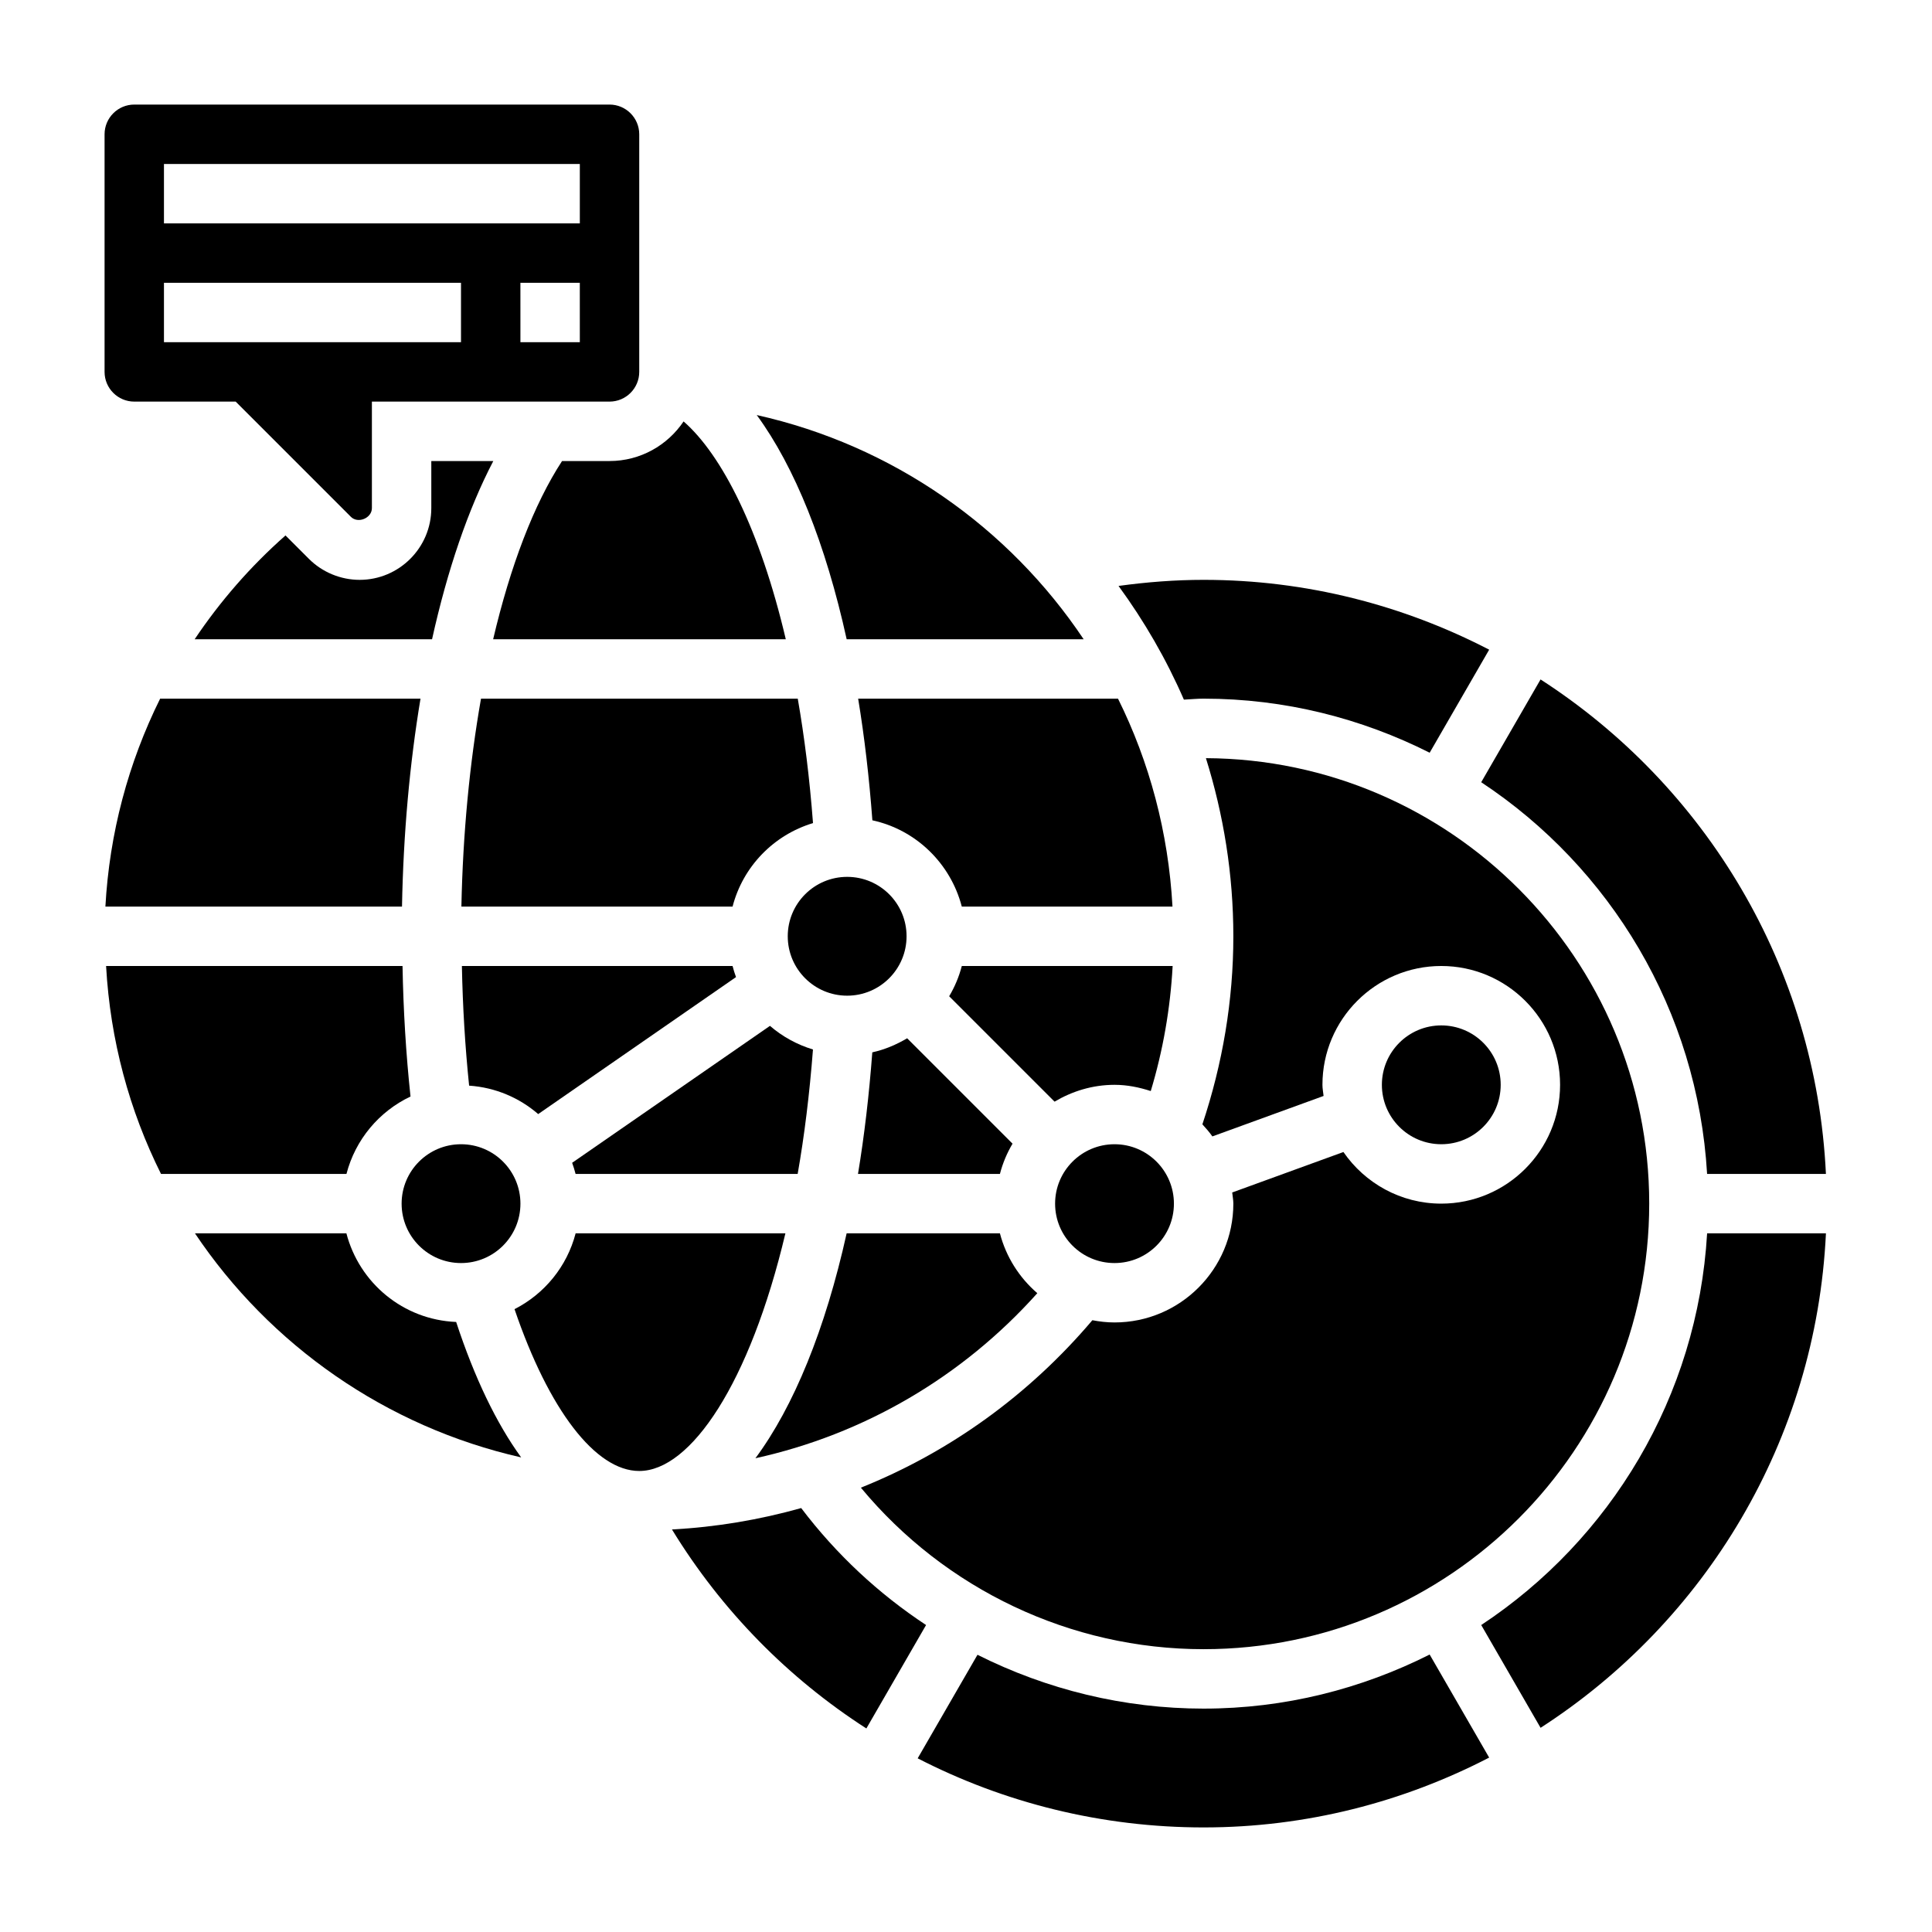 <?xml version="1.0" encoding="UTF-8"?>
<!-- Uploaded to: ICON Repo, www.svgrepo.com, Generator: ICON Repo Mixer Tools -->
<svg fill="#000000" width="800px" height="800px" version="1.1" viewBox="144 144 512 512" xmlns="http://www.w3.org/2000/svg">
 <g>
  <path d="m375.19 361.39c11.594 2.519 20.727 11.453 23.695 22.867h55.836c-1.086-19.688-6.109-38.328-14.438-55.105h-68.863c1.676 10.156 2.926 20.949 3.769 32.238z"/>
  <path d="m355.39 455.1c1.785-10.156 3.148-21.199 4.055-32.977-4.258-1.289-8.109-3.426-11.398-6.258l-52.426 36.289c0.355 0.961 0.652 1.945 0.914 2.945z"/>
  <path d="m462.98 329.15c21.547 0 41.855 5.242 59.898 14.328l15.77-27.309c-22.707-11.75-48.395-18.504-75.668-18.504-7.512 0-15.051 0.582-22.555 1.613 6.824 9.336 12.66 19.414 17.32 30.133 1.738-0.086 3.461-0.262 5.234-0.262z"/>
  <path d="m541.7 431.49c0 8.695-7.051 15.742-15.746 15.742-8.695 0-15.742-7.047-15.742-15.742 0-8.695 7.047-15.746 15.742-15.746 8.695 0 15.746 7.051 15.746 15.746"/>
  <path d="m462.98 581.05c65.109 0 118.08-52.973 118.08-118.08 0-64.906-52.648-117.73-117.48-118.05 4.672 14.93 7.269 30.77 7.269 47.203 0 17.082-2.859 33.793-8.203 49.836 0.93 1.031 1.859 2.062 2.644 3.203l29.473-10.723c-0.094-0.98-0.301-1.938-0.301-2.953 0-17.367 14.121-31.488 31.488-31.488 17.367 0 31.488 14.121 31.488 31.488 0 17.367-14.121 31.488-31.488 31.488-10.754 0-20.246-5.434-25.93-13.68l-29.473 10.723c0.094 0.98 0.301 1.941 0.301 2.957 0 17.367-14.121 31.488-31.488 31.488-2.016 0-3.969-0.227-5.871-0.59-16.84 19.867-37.871 34.961-61.348 44.375 22.348 26.949 55.566 42.805 90.836 42.805z"/>
  <path d="m418.9 486.71c-4.769-4.117-8.273-9.59-9.91-15.863h-40.621c-5.652 25.457-14.02 45.902-24.176 59.605 28.703-6.324 54.754-21.453 74.707-43.742z"/>
  <path d="m384.25 392.12c0 8.695-7.047 15.746-15.742 15.746-8.695 0-15.746-7.051-15.746-15.746s7.051-15.742 15.746-15.742c8.695 0 15.742 7.047 15.742 15.742"/>
  <path d="m375.17 422.88c-0.852 11.297-2.109 22.09-3.793 32.227h37.613c0.738-2.859 1.875-5.543 3.344-8.023l-27.93-27.93c-2.844 1.68-5.914 3-9.234 3.727z"/>
  <path d="m455.1 462.98c0 8.691-7.047 15.742-15.742 15.742s-15.746-7.051-15.746-15.742c0-8.695 7.051-15.746 15.746-15.746s15.742 7.051 15.742 15.746"/>
  <path d="m271.47 329.15c-3 17.043-4.809 35.738-5.195 55.105h71.863c2.754-10.613 10.871-18.973 21.316-22.129-0.898-11.84-2.273-22.844-4.039-32.977z"/>
  <path d="m281.92 462.98c0 8.691-7.047 15.742-15.742 15.742-8.695 0-15.746-7.051-15.746-15.742 0-8.695 7.051-15.746 15.746-15.746 8.695 0 15.742 7.051 15.742 15.746"/>
  <path d="m258.3 266.18v12.484c0 10.477-8.523 19.004-19 19.004-5.016 0-9.91-2.031-13.445-5.574l-6.195-6.195c-9.289 8.203-17.336 17.461-24.074 27.512h62.914c4.07-18.359 9.566-34.473 16.23-47.23z"/>
  <path d="m339.05 402.94c-0.355-0.961-0.652-1.945-0.914-2.945l-71.73 0.004c0.211 10.793 0.852 21.379 1.914 31.707 6.992 0.48 13.312 3.219 18.309 7.535z"/>
  <path d="m356.32 543.65c-11.059 3.117-22.531 5.047-34.242 5.676 13.219 21.609 30.906 39.469 51.516 52.734l15.824-27.41c-12.574-8.289-23.793-18.723-33.098-31z"/>
  <path d="m352.14 470.85h-55.594c-2.289 8.801-8.258 16.043-16.191 20.09 9.055 26.621 21.445 42.887 33.055 42.887 13.602 0 29.285-23.168 38.73-62.977z"/>
  <path d="m235.8 470.85h-40.133c19.859 29.613 50.617 51.262 86.449 59.379-6.543-9.004-12.352-21.059-17.23-35.895-14.051-0.578-25.672-10.355-29.086-23.484z"/>
  <path d="m536.54 574.65 15.727 27.238c43.57-28.109 73.012-76.074 75.625-131.04h-31.488c-2.539 43.344-25.668 81.199-59.863 103.8z"/>
  <path d="m252.79 434.59c-1.203-11.258-1.898-22.812-2.117-34.59h-78.559c1.094 19.711 6.188 38.336 14.555 55.105h49.145c2.356-9.094 8.641-16.566 16.977-20.516z"/>
  <path d="m462.98 596.8c-21.121 0-41.578-5.047-59.938-14.266l-15.848 27.441c22.961 11.824 48.805 18.312 75.785 18.312 27.277 0 52.965-6.754 75.664-18.508l-15.77-27.309c-18.039 9.082-38.352 14.328-59.895 14.328z"/>
  <path d="m431.18 313.41c-19.82-29.637-50.531-51.348-86.633-59.418 10.066 13.723 18.27 34.172 23.828 59.418z"/>
  <path d="m255.44 329.15h-69c-8.438 17.004-13.445 35.676-14.508 55.105h78.602c0.363-19.34 2.047-37.965 4.906-55.105z"/>
  <path d="m292.95 266.18c-7.469 11.438-13.699 27.805-18.262 47.23h77.555c-6.832-29.047-16.949-48.887-27.086-57.727-4.25 6.32-11.453 10.496-19.625 10.496z"/>
  <path d="m596.4 455.1h31.488c-2.606-54.961-32.047-102.93-75.625-131.04l-15.727 27.238c34.199 22.602 57.328 60.457 59.863 103.8z"/>
  <path d="m395.54 408.02 27.93 27.93c4.684-2.769 10.07-4.461 15.895-4.461 3.371 0 6.551 0.668 9.598 1.652 3.25-10.762 5.18-21.844 5.801-33.141h-55.875c-0.742 2.856-1.875 5.539-3.348 8.02z"/>
  <path d="m179.58 250.43h26.875l30.535 30.535c1.875 1.883 5.566 0.348 5.566-2.305v-28.23h62.977c4.344 0 7.871-3.535 7.871-7.871v-62.977c0-4.336-3.527-7.871-7.871-7.871h-125.95c-4.344 0-7.871 3.535-7.871 7.871v62.977c0 4.336 3.527 7.871 7.871 7.871zm118.08-15.742h-15.742l-0.004-15.746h15.742zm-110.21-47.234h110.21v15.742l-110.21 0.004zm0 31.488h78.719v15.742l-78.719 0.004z"/>
 </g>
</svg>